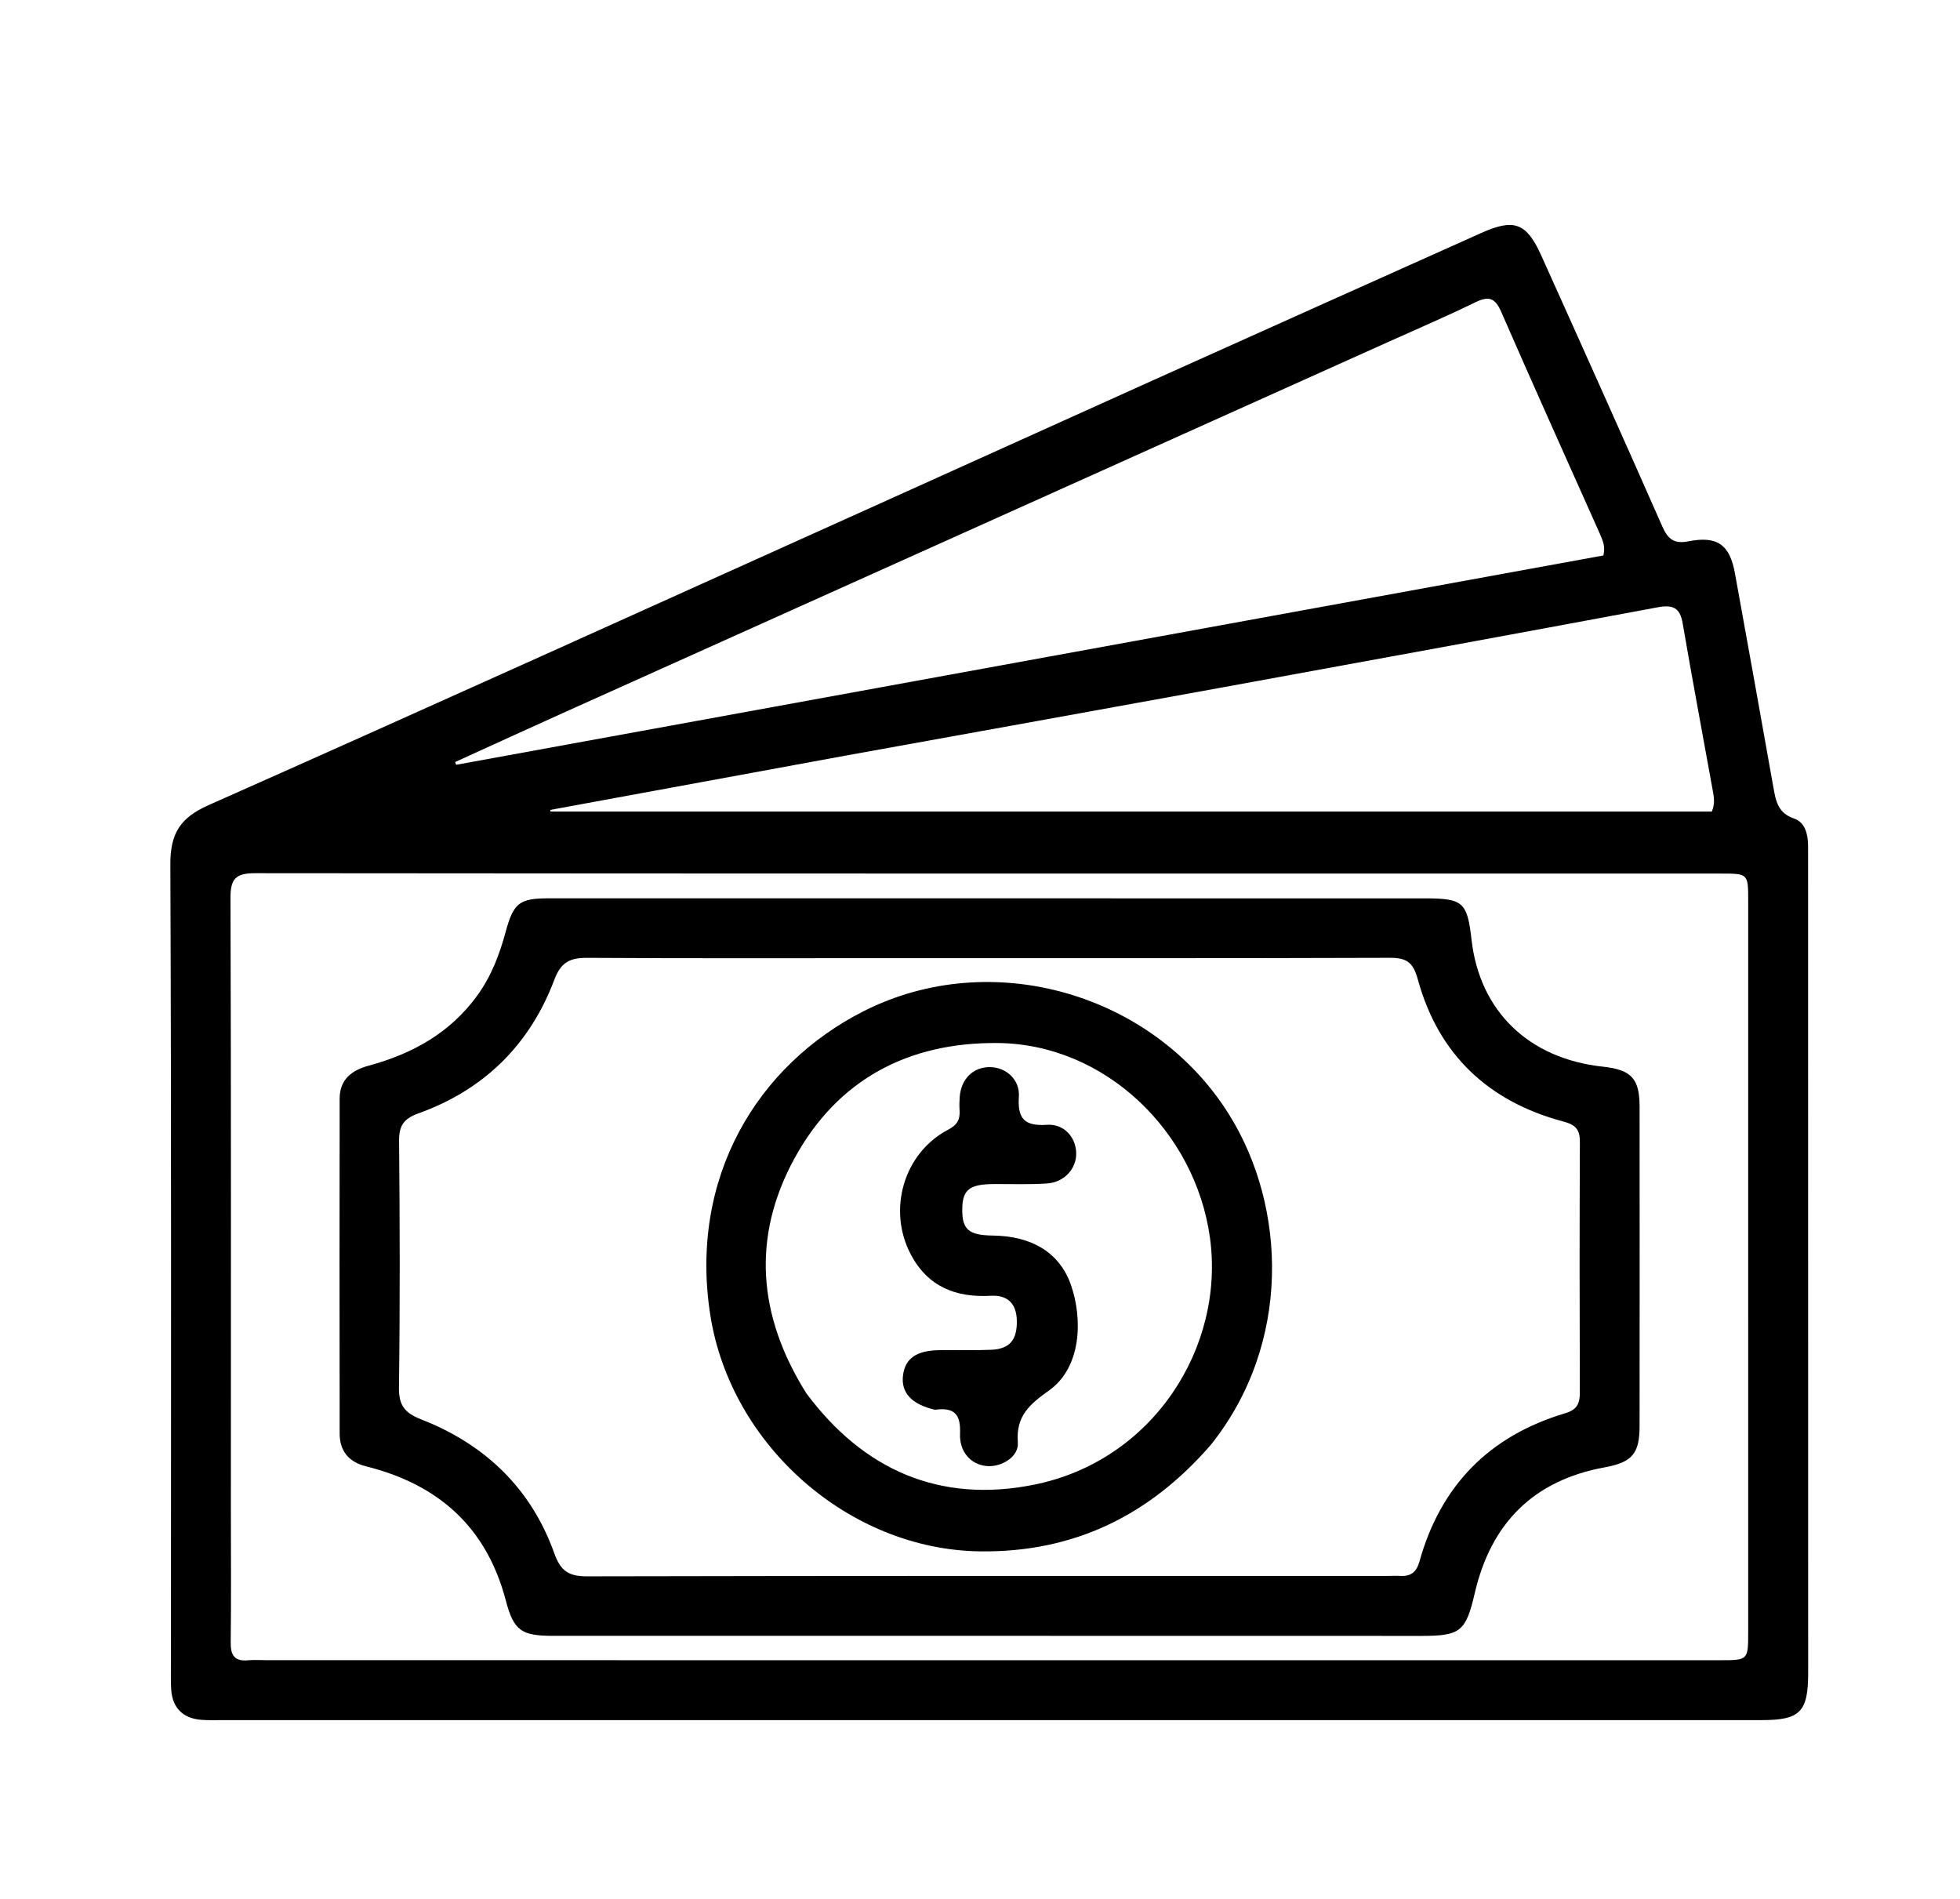 <svg xml:space="preserve" viewBox="0 0 512 496" width="100%" y="0px" x="0px" xmlns:xlink="http://www.w3.org/1999/xlink" xmlns="http://www.w3.org/2000/svg" id="Layer_1" version="1.1">
<path d="M301.353,99.262 
	C330.112,86.339 358.525,73.566 386.961,60.845 
	C395.551,57.002 398.761,58.186 402.637,66.788 
	C413.244,90.327 423.818,113.881 434.232,137.505 
	C435.686,140.805 437.304,142.129 440.996,141.402 
	C448.609,139.904 451.849,142.239 453.216,149.784 
	C456.598,168.441 459.969,187.1 463.272,205.771 
	C463.897,209.303 464.486,212.39 468.66,213.809 
	C471.568,214.798 472.297,217.931 472.311,220.93 
	C472.33,225.096 472.318,229.263 472.319,233.429 
	C472.325,301.261 472.333,369.093 472.336,436.924 
	C472.336,447.195 470.269,449.299 460.147,449.299 
	C326.151,449.304 192.154,449.304 58.157,449.303 
	C56.324,449.303 54.484,449.369 52.659,449.234 
	C47.804,448.874 45.026,446.119 44.719,441.305 
	C44.571,438.981 44.659,436.64 44.659,434.307 
	C44.659,364.809 44.783,295.31 44.499,225.813 
	C44.466,217.782 47.007,213.625 54.447,210.321 
	C112.299,184.631 169.959,158.51 227.674,132.512 
	C252.126,121.497 276.569,110.459 301.353,99.262 
M60.309,394.5 
	C60.313,405.997 60.408,417.496 60.265,428.992 
	C60.223,432.393 61.272,434.01 64.828,433.667 
	C66.479,433.508 68.158,433.649 69.825,433.649 
	C196.301,433.652 322.777,433.654 449.253,433.655 
	C456.643,433.655 456.667,433.655 456.667,426.307 
	C456.675,362.652 456.675,298.997 456.673,235.343 
	C456.672,228.207 456.661,228.181 449.624,228.181 
	C321.982,228.178 194.339,228.208 66.697,228.084 
	C61.684,228.079 60.192,229.419 60.209,234.53 
	C60.387,287.52 60.313,340.51 60.309,394.5 
M417.914,139.408 
	C409.299,120.094 400.598,100.817 392.144,81.432 
	C390.533,77.737 388.845,77.279 385.375,78.971 
	C377.895,82.619 370.239,85.907 362.645,89.32 
	C291.114,121.477 219.579,153.624 148.052,185.788 
	C138.312,190.168 128.607,194.628 118.885,199.05 
	C118.975,199.289 119.065,199.528 119.156,199.767 
	C219.197,181.514 319.239,163.261 418.858,145.085 
	C419.395,142.481 418.663,141.312 417.914,139.408 
M221.567,197.245 
	C195.613,202.016 169.659,206.787 143.705,211.558 
	C143.752,211.698 143.799,211.839 143.846,211.979 
	C245.019,211.979 346.193,211.979 447.18,211.979 
	C448.057,209.811 447.712,208.155 447.422,206.541 
	C444.802,191.971 442.052,177.425 439.559,162.834 
	C438.846,158.658 436.944,157.9 433.016,158.633 
	C395.086,165.708 357.131,172.654 319.172,179.579 
	C286.929,185.461 254.671,191.268 221.567,197.245 
z" stroke="none" opacity="1" fill="#000000"></path>
<path d="M255,427.285 
	C217.843,427.286 181.186,427.291 144.529,427.286 
	C136.273,427.285 134.226,426.036 132.125,418.04 
	C127.077,398.828 114.46,387.707 95.605,383.008 
	C91.097,381.885 88.733,379.007 88.726,374.44 
	C88.681,345.282 88.685,316.123 88.725,286.964 
	C88.732,281.985 91.851,279.568 96.3,278.359 
	C107.695,275.262 117.567,269.841 124.677,260.036 
	C128.371,254.943 130.508,249.248 132.133,243.259 
	C134.148,235.829 135.75,234.645 143.306,234.645 
	C219.619,234.645 295.931,234.65 372.244,234.658 
	C382.194,234.659 383.287,235.643 384.402,245.459 
	C386.524,264.128 399.35,276.531 418.687,278.614 
	C426.138,279.416 428.293,281.693 428.3,289.091 
	C428.327,316.917 428.326,344.743 428.298,372.569 
	C428.29,379.692 426.336,381.969 419.181,383.276 
	C400.536,386.683 389.466,397.907 385.24,416.151 
	C382.938,426.089 381.527,427.305 371.468,427.303 
	C332.812,427.299 294.156,427.291 255,427.285 
M234.5,250.274 
	C207.506,250.275 180.512,250.362 153.519,250.193 
	C148.97,250.165 146.585,251.192 144.796,255.936 
	C138.399,272.897 126.415,284.683 109.283,290.828 
	C105.501,292.184 104.213,293.99 104.25,298.007 
	C104.449,319.501 104.506,340.999 104.22,362.49 
	C104.157,367.208 105.87,369.125 110.032,370.751 
	C126.704,377.265 138.741,388.767 144.804,405.754 
	C146.45,410.363 148.57,411.754 153.339,411.743 
	C223.157,411.589 292.975,411.633 362.793,411.63 
	C363.792,411.63 364.795,411.568 365.791,411.628 
	C368.531,411.793 370.025,410.638 370.789,407.894 
	C376.33,387.989 389.092,375.039 408.86,369.147 
	C411.905,368.24 412.698,366.685 412.689,363.794 
	C412.618,341.966 412.606,320.137 412.703,298.309 
	C412.718,295.091 411.663,293.819 408.405,292.953 
	C388.812,287.748 375.73,275.436 370.36,255.794 
	C369.105,251.205 367.319,250.17 362.971,250.185 
	C320.481,250.329 277.991,250.274 234.5,250.274 
z" stroke="none" opacity="1" fill="#000000"></path>
<path d="M316.368,377.317 
	C300.297,395.902 280.446,405.527 256.053,405.224 
	C221.777,404.799 190.882,377.476 185.557,343.555 
	C179.915,307.61 197.844,278.197 225.588,264.132 
	C259.011,247.187 301.392,259.439 321.162,291.276 
	C336.067,315.279 337.442,350.832 316.368,377.317 
M210.604,363.89 
	C225.518,383.961 245.455,392.715 269.97,387.837 
	C301.306,381.603 320.005,351.781 316.068,323.279 
	C312.234,295.519 288.656,272.706 260.626,272.441 
	C237.282,272.219 218.76,281.957 207.492,302.656 
	C196.386,323.058 197.889,343.591 210.604,363.89 
z" stroke="none" opacity="1" fill="#000000"></path>
<path d="M244.264,368.237 
	C238.085,366.843 235.317,363.714 235.89,359.239 
	C236.46,354.791 239.414,352.737 245.467,352.663 
	C249.962,352.607 254.464,352.764 258.951,352.567 
	C263.742,352.356 265.673,350.007 265.625,345.107 
	C265.58,340.564 263.29,338.216 258.802,338.462 
	C249.716,338.96 242.458,336.148 237.971,327.756 
	C231.737,316.098 236.05,301.154 247.696,295.069 
	C250.058,293.836 250.822,292.402 250.667,290.015 
	C250.591,288.855 250.608,287.68 250.698,286.521 
	C251.068,281.741 254.309,278.625 258.737,278.738 
	C262.864,278.842 266.458,281.986 266.154,286.521 
	C265.765,292.334 267.76,294.178 273.478,293.803 
	C277.992,293.507 281.083,297.073 281.132,301.284 
	C281.179,305.258 278.024,308.81 273.567,309.121 
	C268.926,309.444 264.25,309.245 259.589,309.278 
	C253.199,309.324 251.417,310.758 251.366,315.885 
	C251.314,321.156 253.057,322.651 259.348,322.73 
	C269.609,322.86 276.844,327.221 279.781,335.703 
	C282.838,344.528 282.544,357.14 274.028,363.202 
	C269.035,366.758 265.333,369.819 265.883,376.771 
	C266.186,380.608 261.445,383.348 257.584,382.919 
	C253.592,382.475 250.596,379.265 250.784,374.452 
	C250.967,369.77 249.62,367.483 244.264,368.237 
z" stroke="none" opacity="1" fill="#000000"></path>
</svg>